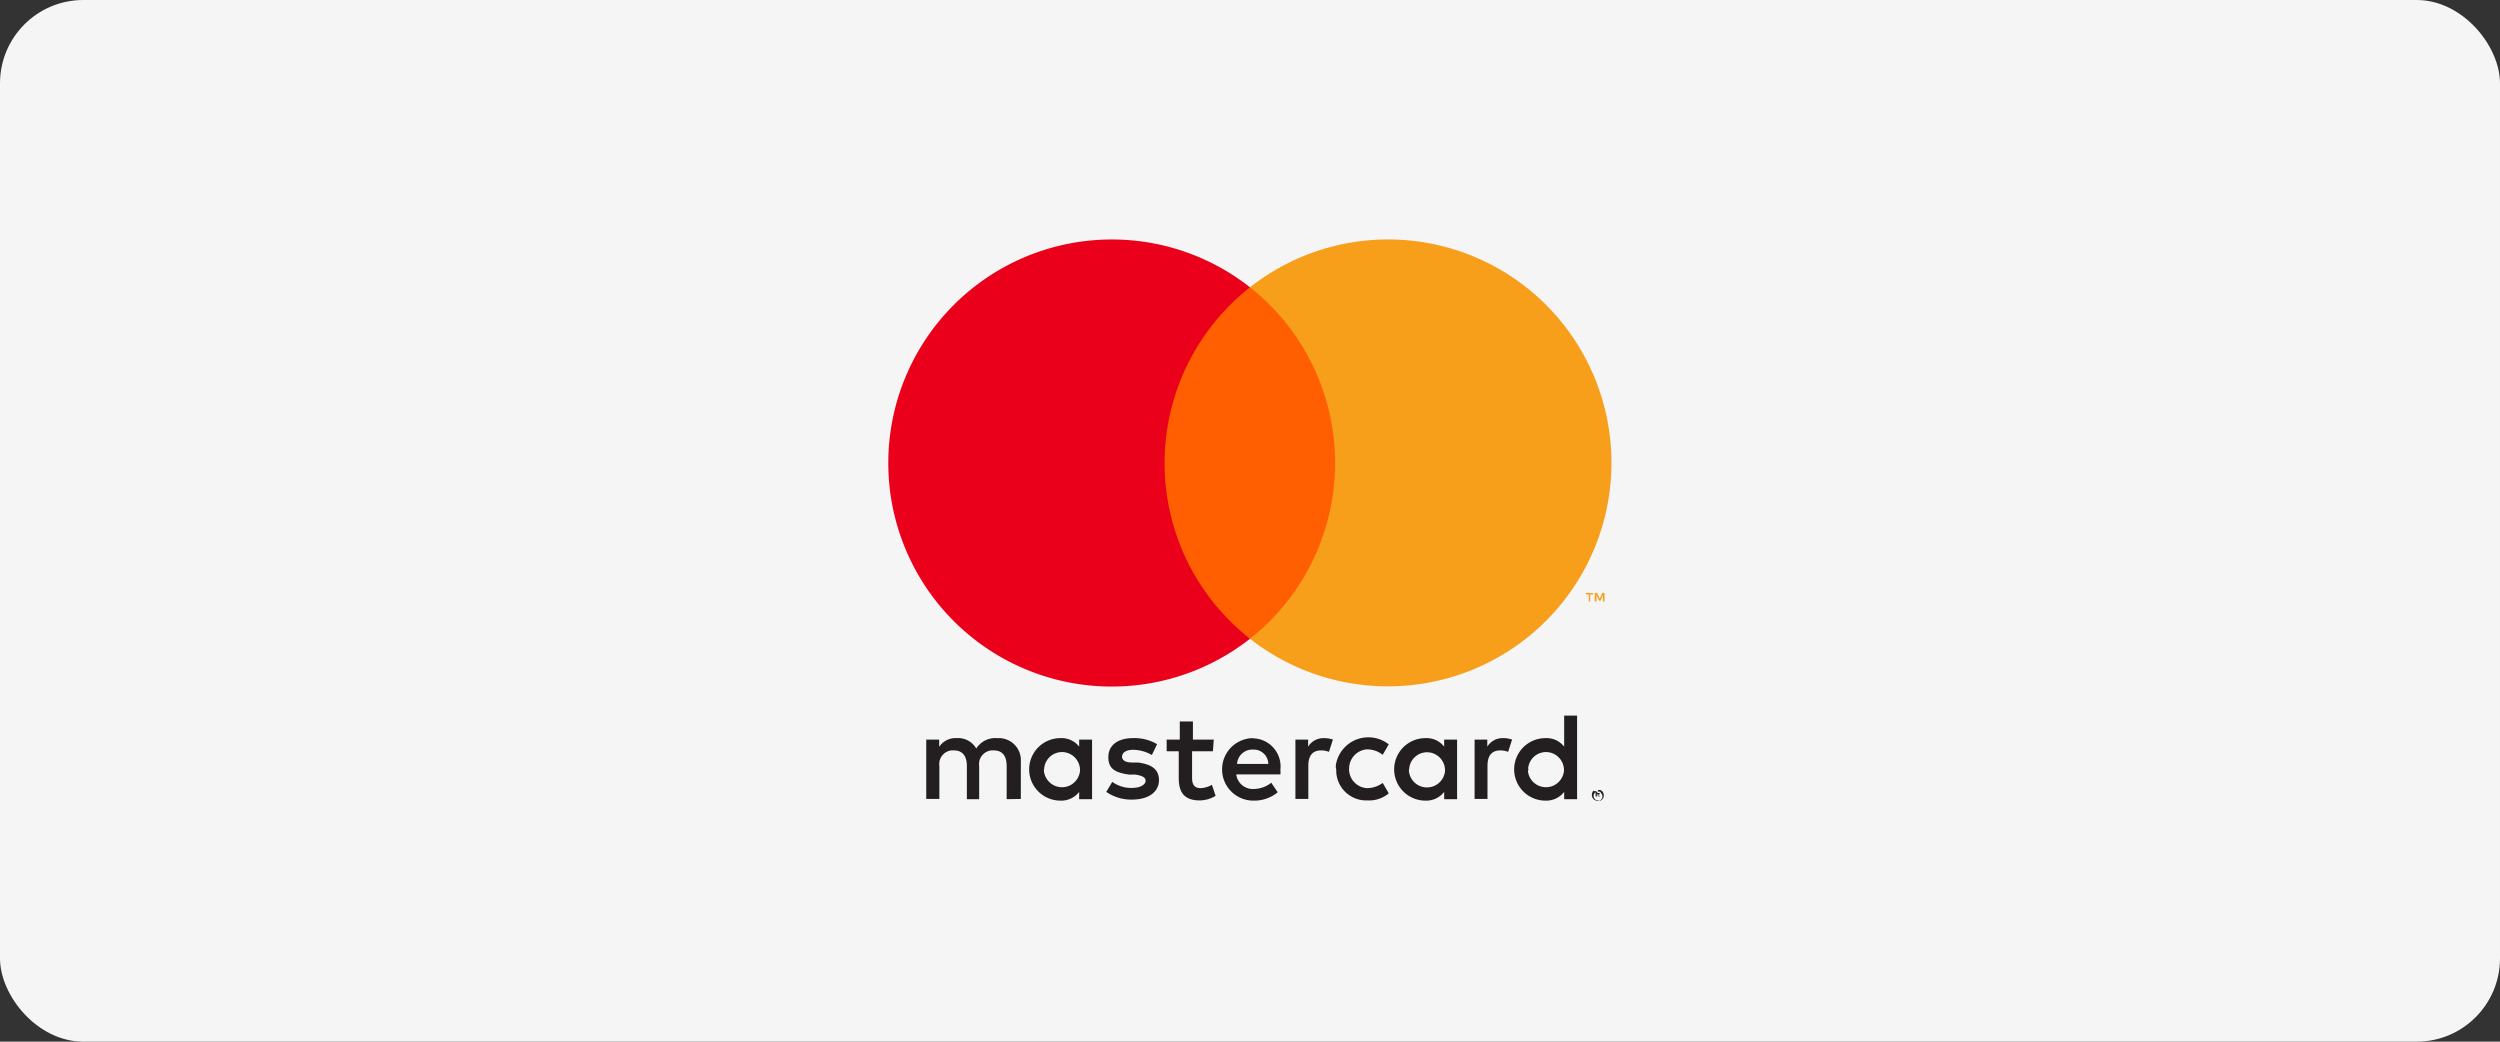 <?xml version="1.0" encoding="UTF-8"?>
<svg xmlns="http://www.w3.org/2000/svg" viewBox="0 0 120 50">
  <rect x="0" y="0" width="120" height="50" fill="#333333" stroke="none"/>
  <defs>
    <style>.cls-1{fill:#f5f5f5;}.cls-2{fill:#231f20;}.cls-3{fill:#ff5f00;}.cls-4{fill:#eb001b;}.cls-5{fill:#f79e1b;}</style>
  </defs>
  <g id="MASTERCARD">
    <rect class="cls-1" width="120" height="50" rx="4"></rect>
    <path class="cls-2" d="M49,38.35V36.56a1.06,1.06,0,0,0-1-1.13h-.14a1.08,1.08,0,0,0-1,.5,1,1,0,0,0-.94-.5.94.94,0,0,0-.84.42V35.5h-.62v2.85h.63V36.77a.66.66,0,0,1,.57-.75h.13c.41,0,.62.27.62.75v1.59H47V36.77a.66.66,0,0,1,.58-.75h.12c.42,0,.62.27.62.75v1.59Zm9.26-2.85h-1v-.87h-.63v.87H56v.56h.58v1.3c0,.66.26,1.06,1,1.06a1.5,1.5,0,0,0,.77-.22l-.18-.53a1.13,1.13,0,0,1-.54.16c-.31,0-.41-.19-.41-.48V36.06h1Zm5.28-.07a.86.86,0,0,0-.75.41V35.5h-.61v2.85h.62v-1.6c0-.47.2-.73.61-.73a1,1,0,0,1,.38.07l.19-.59a1.31,1.31,0,0,0-.44-.07Zm-8,.29a2.13,2.13,0,0,0-1.16-.29c-.72,0-1.18.34-1.18.91s.34.75,1,.84l.29,0c.34.05.5.14.5.3s-.22.34-.65.34a1.55,1.55,0,0,1-.95-.29l-.29.48a2.1,2.1,0,0,0,1.24.37c.82,0,1.29-.39,1.29-.93s-.37-.76-1-.85l-.29,0c-.27,0-.48-.08-.48-.28s.2-.33.54-.33a1.86,1.86,0,0,1,.89.25Zm16.6-.29a.86.86,0,0,0-.75.41V35.5h-.61v2.85h.62v-1.6c0-.47.2-.73.61-.73a1,1,0,0,1,.38.07l.19-.59a1.31,1.31,0,0,0-.44-.07Zm-8,1.49a1.44,1.44,0,0,0,1.38,1.5h.14a1.45,1.45,0,0,0,1-.34l-.29-.5a1.27,1.27,0,0,1-.75.25.91.91,0,0,1-.86-1,.92.92,0,0,1,.86-.86,1.22,1.22,0,0,1,.75.26l.29-.5a1.58,1.58,0,0,0-2.54,1v.14Zm5.8,0V35.5h-.62v.34a1.07,1.07,0,0,0-.9-.41,1.5,1.5,0,0,0,0,3,1.08,1.08,0,0,0,.9-.42v.35h.62Zm-2.3,0a.86.86,0,0,1,.91-.81.87.87,0,0,1,.81.91.87.87,0,0,1-1.73,0S67.63,37,67.63,36.92Zm-7.48-1.49a1.5,1.5,0,0,0,0,3,1.77,1.77,0,0,0,1.17-.4l-.31-.46a1.35,1.35,0,0,1-.82.3.8.8,0,0,1-.86-.7h2.12a1.85,1.85,0,0,0,0-.24,1.35,1.35,0,0,0-1.35-1.49Zm0,.55a.7.7,0,0,1,.72.69H59.38a.73.73,0,0,1,.76-.69Zm15.54.94V34.35h-.62v1.49a1.07,1.07,0,0,0-.9-.41,1.5,1.5,0,0,0,0,3,1.08,1.08,0,0,0,.9-.42v.35h.62Zm1,1,.11,0a.24.24,0,0,1,.09.06.15.15,0,0,1,.06.09.28.28,0,0,1,0,.22.47.47,0,0,1-.06.09l-.09.06-.11,0a.29.29,0,0,1-.27-.17.28.28,0,0,1,0-.22.15.15,0,0,1,.06-.09A.24.24,0,0,1,76.6,38a.27.27,0,0,1,.12,0Zm0,.51.08,0a.18.18,0,0,0,.07-.05.21.21,0,0,0,0-.31A.18.18,0,0,0,76.8,38h-.17a.18.18,0,0,0-.07.05.21.21,0,0,0,0,.31.18.18,0,0,0,.07.05l.09,0Zm0-.36a.11.11,0,0,1,.08,0,.06.06,0,0,1,0,.06.08.08,0,0,1,0,0,.09.09,0,0,1-.07,0l.09.1h-.07l-.08-.1h0v.1h-.06v-.27Zm-.06.05v.07h.1a.05.05,0,0,0,0-.06h-.1Zm-3.29-1.21a.86.86,0,0,1,.91-.81.87.87,0,0,1,.81.91.87.87,0,0,1-1.73,0A.2.2,0,0,1,73.38,36.92Zm-20.93,0V35.5h-.62v.34a1.07,1.07,0,0,0-.9-.41,1.5,1.5,0,0,0,0,3,1.08,1.08,0,0,0,.9-.42v.35h.62Zm-2.3,0a.86.86,0,0,1,.91-.81.87.87,0,0,1,.81.91.87.87,0,0,1-1.73,0,.2.2,0,0,1,0-.07Z"></path>
    <rect class="cls-3" x="55.31" y="13.79" width="9.39" height="16.87"></rect>
    <path class="cls-4" d="M55.9,22.23A10.74,10.74,0,0,1,60,13.79a10.73,10.73,0,1,0,0,16.87A10.71,10.71,0,0,1,55.9,22.23Z"></path>
    <path class="cls-5" d="M77.35,22.23A10.73,10.73,0,0,1,60,30.66a10.75,10.75,0,0,0,0-16.87,10.72,10.72,0,0,1,17.35,8.44Z"></path>
    <path class="cls-5" d="M76.33,28.87v-.34h.14v-.07h-.35v.07h.14v.34Zm.69,0v-.41h-.11l-.12.28-.13-.28h-.11v.41h.08v-.31l.12.27h.08l.11-.27v.31Z"></path>
  </g>
</svg>